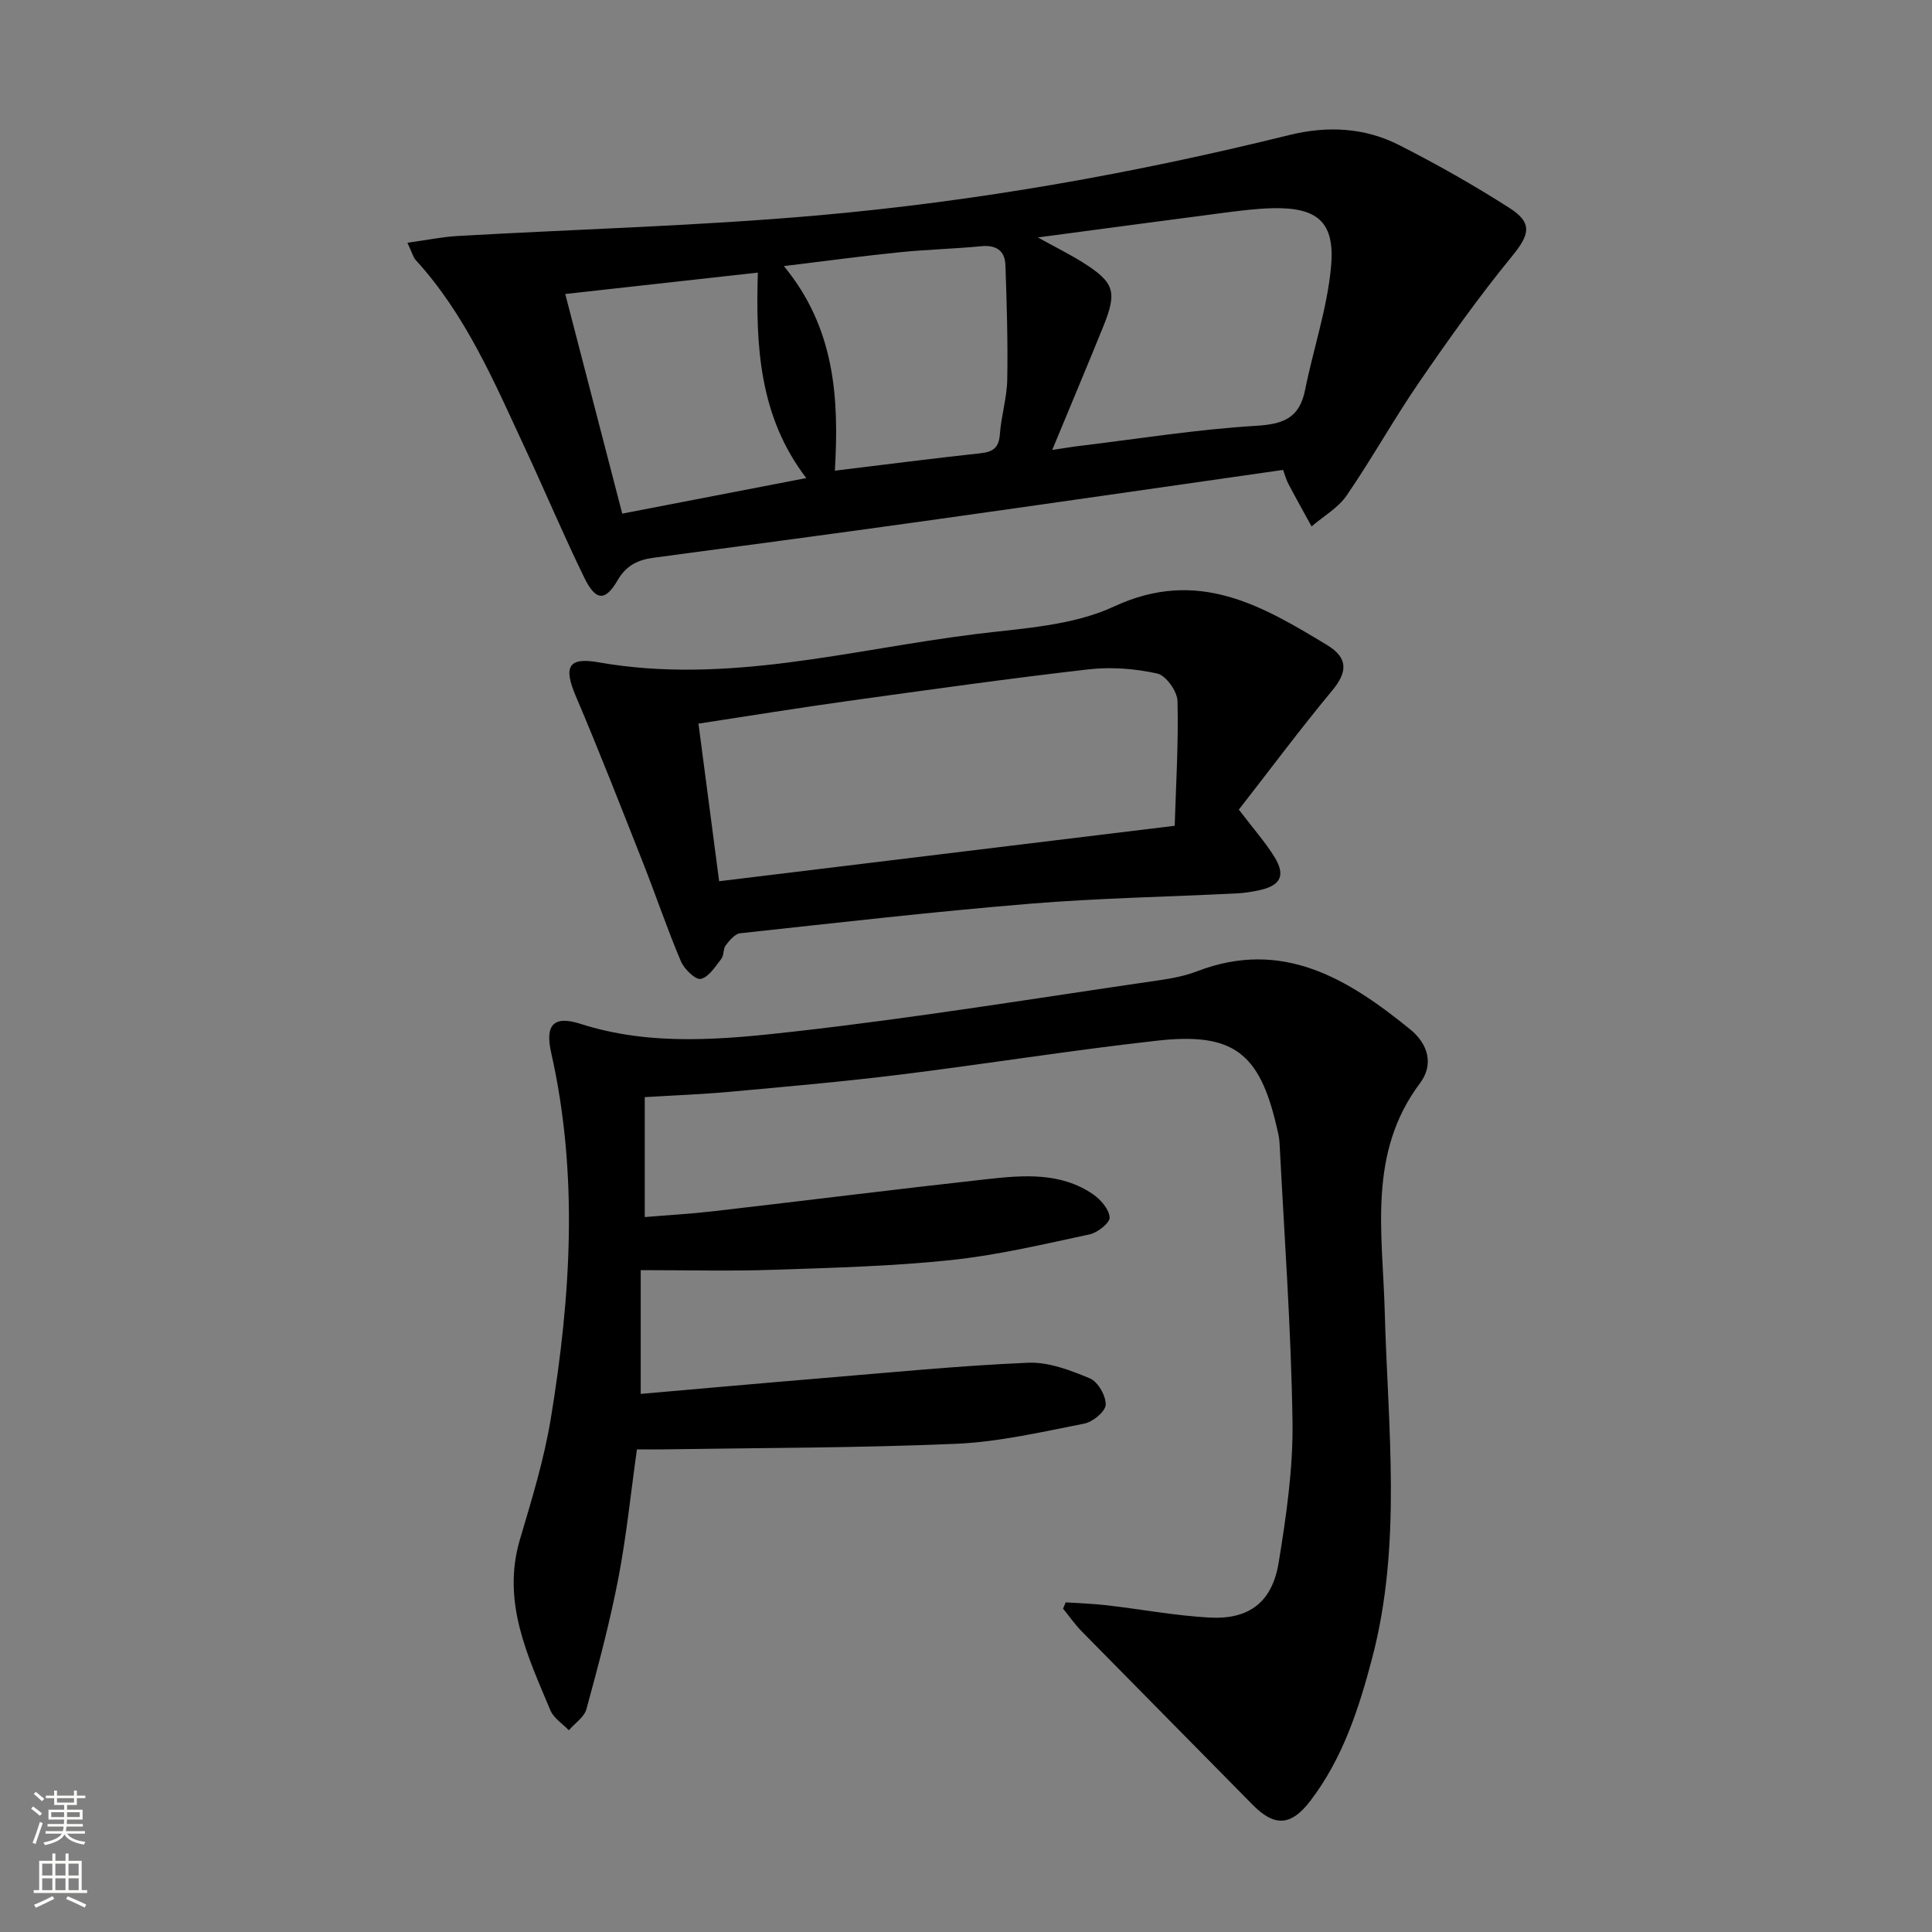 <svg enable-background="new 0 0 400 400" viewBox="0 0 400 400" xmlns="http://www.w3.org/2000/svg"><rect x="0" y="0" width="400" height="400" fill="#808080" stroke="none"/><g fill="#010000"><path d="m132.65 262.97v25.62c12.44-1.08 24.96-2.21 37.49-3.25 14.23-1.18 28.46-2.59 42.72-3.2 4.25-.18 8.76 1.56 12.81 3.25 1.65.69 3.32 3.61 3.25 5.45-.05 1.4-2.66 3.56-4.42 3.9-8.78 1.72-17.63 3.79-26.52 4.18-20.27.87-40.58.84-60.88 1.16-1.65.03-3.3 0-5.23 0-1.28 9.06-2.17 17.98-3.86 26.75-1.76 9.09-4.15 18.07-6.59 27.01-.45 1.67-2.39 2.93-3.65 4.39-1.3-1.36-3.13-2.49-3.81-4.11-4.73-11.3-10.14-22.47-6.31-35.4 2.44-8.25 5-16.56 6.39-25.03 4.14-25.21 5.77-50.5.07-75.76-1.29-5.74.51-7.73 6.05-5.96 14.75 4.73 29.78 3.23 44.55 1.57 25.22-2.85 50.3-6.96 75.42-10.61 2.61-.38 5.27-.9 7.72-1.84 17.7-6.79 31.25 1.57 44.15 12.06 3.63 2.95 4.93 7.21 1.99 11.12-10.88 14.49-7.73 31.02-7.3 47.15.64 24.05 3.64 48.2-2.62 71.96-2.75 10.45-6.1 20.75-12.81 29.51-4 5.22-7.42 5.33-11.92.76-11.76-11.96-23.57-23.86-35.32-35.83-1.44-1.46-2.62-3.17-3.93-4.77.19-.43.37-.86.56-1.3 2.85.2 5.71.28 8.55.61 7.07.82 14.11 2.15 21.21 2.54 8.21.44 12.98-3.17 14.33-11.41 1.57-9.64 3-19.47 2.86-29.19-.29-19.26-1.7-38.51-2.69-57.76-.06-1.15-.37-2.29-.63-3.41-3.52-15.14-8.99-19.42-24.62-17.68-17.82 1.98-35.53 4.84-53.32 7.04-11.7 1.45-23.46 2.48-35.2 3.55-5.77.53-11.57.74-17.65 1.11v24.83c4.76-.4 9.48-.66 14.16-1.2 18.97-2.19 37.91-4.57 56.89-6.67 7.45-.82 15.07-1.41 21.73 3.13 1.6 1.09 3.34 3.1 3.47 4.8.08 1.11-2.48 3.17-4.13 3.52-9.54 2.04-19.09 4.32-28.77 5.33-12.22 1.28-24.54 1.6-36.84 2.01-8.76.3-17.54.07-27.35.07z"/><path d="m84.35 50.26c4.05-.56 7.21-1.22 10.4-1.4 24.88-1.42 49.82-2.08 74.63-4.27 32.9-2.91 65.41-8.68 97.5-16.62 7.9-1.95 15.61-1.59 22.8 2.07 7.83 3.98 15.51 8.32 22.9 13.06 4.85 3.11 4.05 5.57.45 9.97-6.8 8.32-13.07 17.12-19.16 25.99-5.26 7.66-9.79 15.84-15.05 23.51-1.77 2.59-4.81 4.3-7.27 6.42-1.61-2.93-3.24-5.84-4.8-8.8-.45-.84-.69-1.79-1.1-2.9-24.83 3.55-49.43 7.11-74.05 10.56-18.74 2.62-37.49 5.12-56.25 7.62-3.25.43-5.67 1.55-7.49 4.68-2.57 4.42-4.53 4.28-6.89-.55-4.29-8.79-8.09-17.82-12.22-26.7-6.38-13.71-12.28-27.7-22.69-39.07-.52-.58-.71-1.46-1.71-3.57zm133.5 42.9c2.37-.35 3.98-.64 5.6-.83 12.19-1.47 24.35-3.43 36.59-4.17 5.67-.34 8.99-1.6 10.16-7.4 1.72-8.58 4.62-17.02 5.39-25.66.82-9.23-2.93-12.22-12.21-11.99-3.48.09-6.95.55-10.41 1-12.27 1.59-24.52 3.25-38.09 5.05 3.91 2.16 6.71 3.54 9.34 5.2 6.49 4.1 7.11 6 4.25 13.12-3.36 8.3-6.84 16.54-10.62 25.68zm-100.82-32.29c4.1 15.81 7.91 30.5 11.8 45.47 12.91-2.49 25.22-4.87 38.1-7.36-9.77-12.78-10.47-27.32-10.03-42.54-13.54 1.51-26.49 2.95-39.87 4.43zm45.26-5.78c10.66 12.91 11.43 27.51 10.56 42.36 10.43-1.27 20.29-2.54 30.17-3.61 2.59-.28 3.79-1.15 3.99-3.91.27-3.79 1.46-7.55 1.53-11.33.14-7.9-.1-15.82-.38-23.72-.11-3.01-1.93-4.21-5.05-3.9-5.62.55-11.27.67-16.89 1.25-7.69.78-15.35 1.82-23.93 2.86z"/><path d="m256.49 167.62c3.04 4 5.48 6.74 7.38 9.82 2.32 3.76 1.3 5.85-2.93 6.82-1.61.37-3.27.63-4.92.71-14.27.71-28.58.97-42.81 2.14-20.02 1.65-39.98 3.95-59.95 6.11-1.1.12-2.22 1.47-3.01 2.5-.56.72-.33 2.05-.89 2.77-1.25 1.6-2.6 3.8-4.27 4.18-1.08.24-3.43-2.02-4.11-3.63-2.84-6.7-5.17-13.62-7.84-20.39-4.56-11.54-9.06-23.1-13.92-34.51-2.54-5.97-1.7-8.14 4.67-7.02 26.58 4.69 52.18-2.62 78.1-5.84 9.69-1.2 20.07-1.71 28.66-5.71 17.27-8.03 30.5-.26 44.09 7.97 4.49 2.72 4.2 5.66 1.09 9.41-6.73 8.12-13.04 16.59-19.34 24.67zm-107.6 14.83c31.6-3.85 62.58-7.62 94.32-11.48.25-8.31.8-17.08.58-25.83-.05-2.01-2.39-5.29-4.18-5.69-4.6-1.02-9.55-1.4-14.23-.87-16.63 1.91-33.21 4.25-49.79 6.55-10.13 1.41-20.23 3.05-30.98 4.69 1.49 11.42 2.93 22.38 4.28 32.63z"/></g><path d="m6.44 374.46.42-.45c.65.47 1.27.95 1.85 1.44l-.45.49c-.65-.56-1.25-1.06-1.82-1.48m.93 7.33-.63-.26c.55-1.36 1.05-2.8 1.52-4.33.19.1.38.19.59.27-.46 1.29-.95 2.73-1.48 4.32m-.38-10.38.44-.42c.43.34 1.01.82 1.74 1.44l-.49.49c-.53-.51-1.09-1.01-1.69-1.51m2.5.35h1.72v-1.04h.59v1.04h3.52v-1.04h.59v1.04h1.75v.53h-1.75v1.42h-2.03v.97h3.22v2.03h-3.24c0 .35-.01.66-.03.93h3.32v.53h-3.37c-.03.27-.08.58-.15.94h3.96v.53h-3.71c.67.92 1.93 1.48 3.79 1.68-.13.24-.23.44-.29.59-2.13-.38-3.48-1.08-4.04-2.12-.43.97-1.77 1.72-4.03 2.23-.09-.19-.2-.37-.33-.55 2.1-.42 3.37-1.03 3.81-1.83h-3.36v-.53h3.58c.08-.29.13-.61.16-.94h-3.33v-.53h3.39c.02-.27.04-.58.04-.93h-3.23v-2.03h3.25v-.97h-2.07v-1.42h-1.73zm1.12 3.44v1h2.65c.01-.3.02-.44.01-.4v-.25-.35zm1.19-2h3.52v-.91h-3.52zm4.71 2h-2.63v.59c0 .15-.01.28-.01.4h2.64z" fill="#fbfcfa"/><path d="m13.56 383.74h.63v1.52h2.72v6.07h1.13v.6h-11.06v-.6h1.13v-6.07h2.73v-1.52h.63v1.52h2.1v-1.52zm-2.69 8.83.38.56c-1.24.63-2.53 1.25-3.85 1.85-.1-.21-.21-.42-.34-.63 1.36-.55 2.63-1.15 3.81-1.78m-2.13-4.27h2.1v-2.45h-2.1zm0 3.04h2.1v-2.46h-2.1zm2.72-3.04h2.1v-2.45h-2.1zm0 3.04h2.1v-2.46h-2.1zm6.07 3.6c-1.41-.71-2.7-1.3-3.86-1.78l.35-.56c1.45.62 2.75 1.19 3.84 1.72zm-1.25-9.09h-2.1v2.45h2.1zm-2.09 5.49h2.1v-2.46h-2.1z" fill="#fbfcfa"/></svg>
